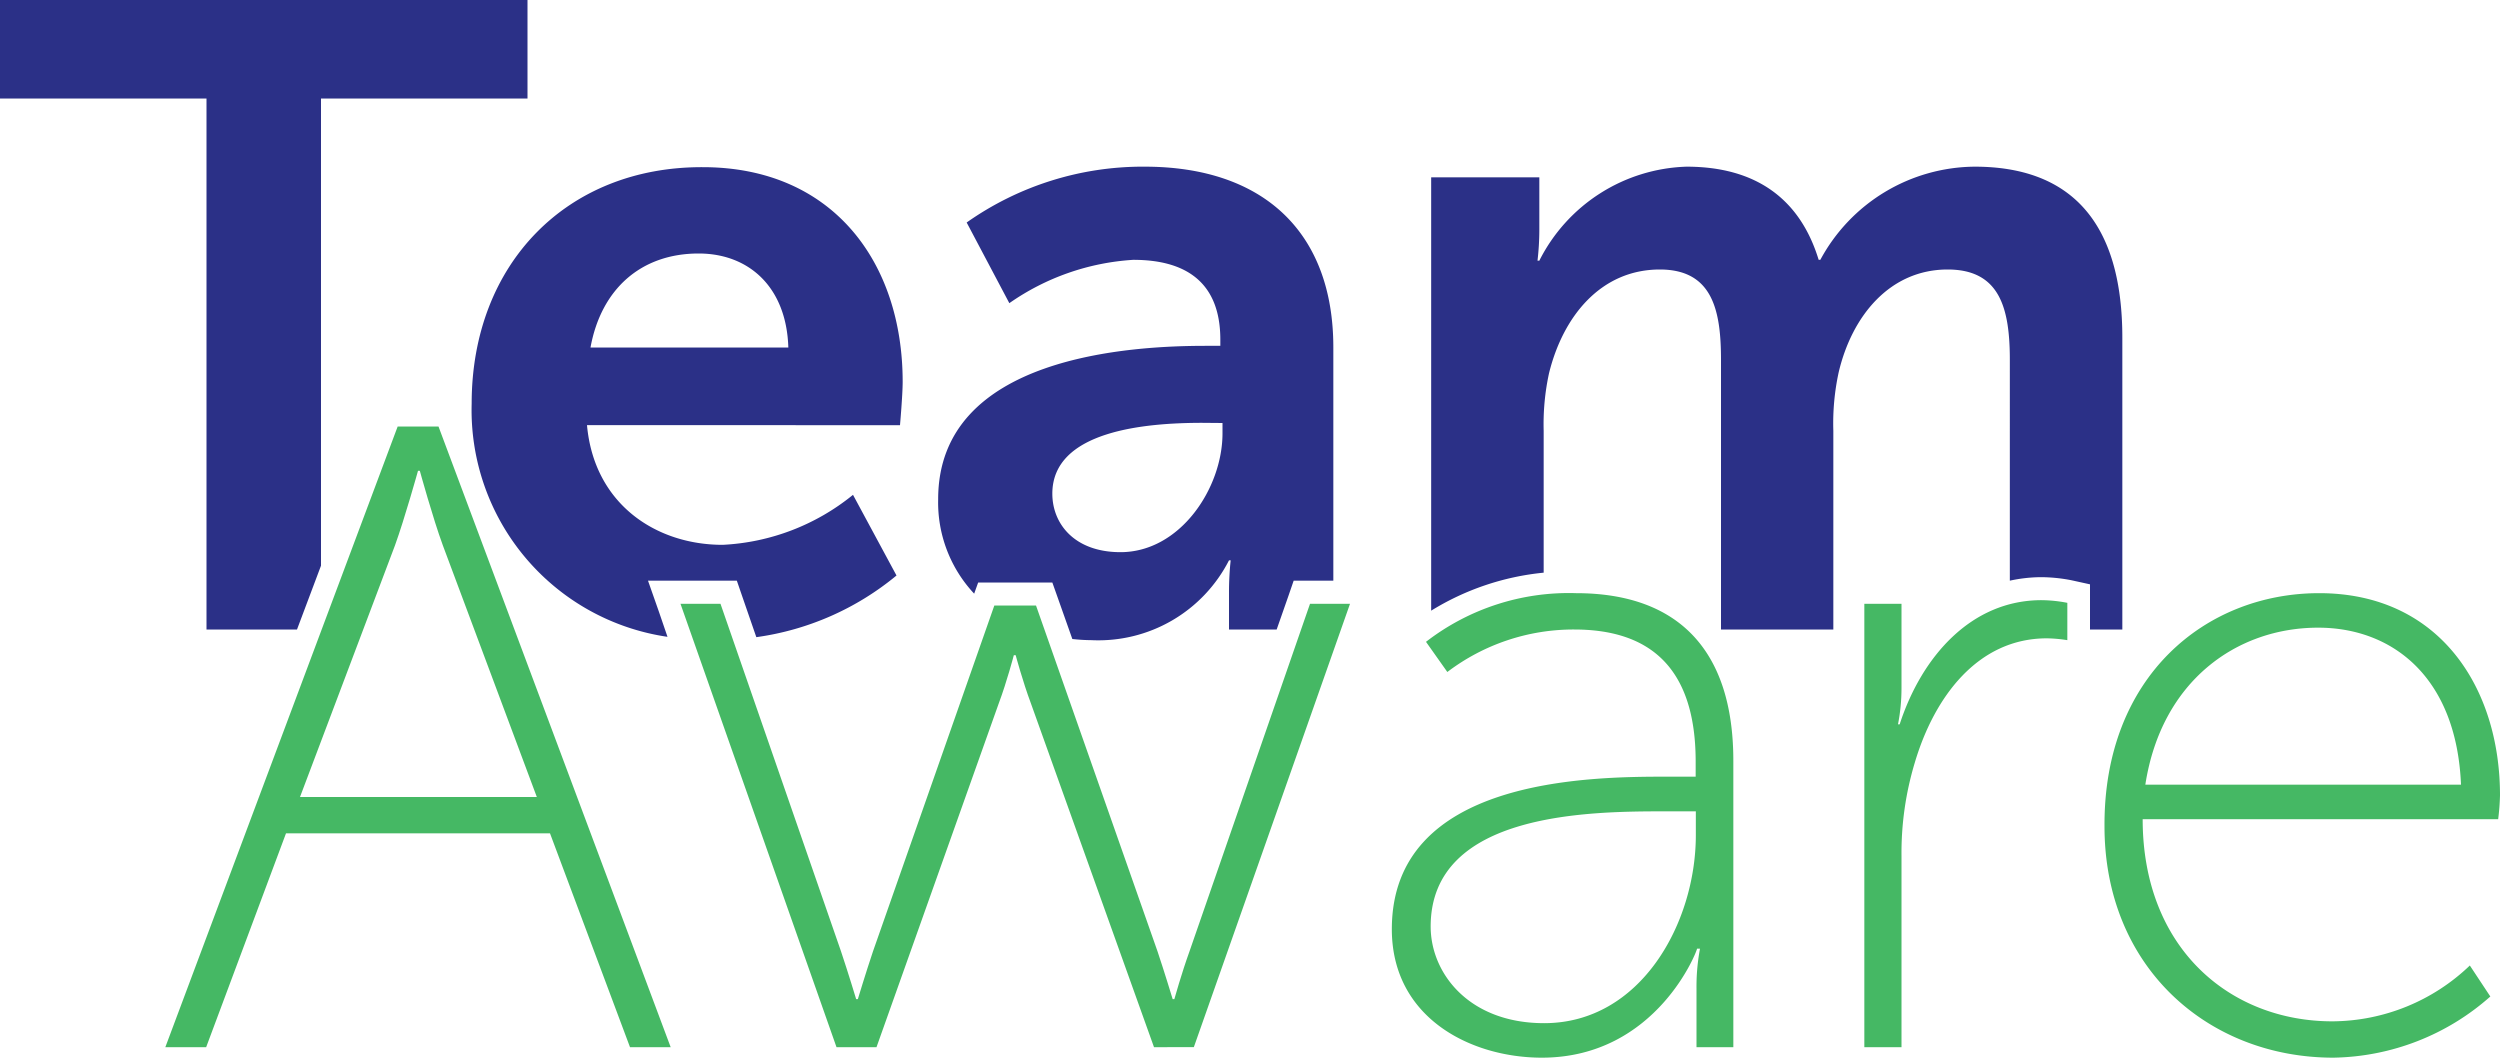 <svg xmlns="http://www.w3.org/2000/svg" viewBox="0 0 150 63.46"><defs><style>.a{fill:#45b864;}.b{fill:#2b3087;}</style></defs><path class="a" d="M26.31,25.59H23.86L9.92,62.83h2.45L17.16,50H33L37.8,62.83h2.44ZM18,47.82l5.7-15.1c.58-1.6,1.38-4.47,1.38-4.47h.11s.79,2.87,1.38,4.47l5.64,15.1Z" transform="translate(0 0)"/><polygon class="b" points="12.39 37.77 17.82 37.77 19.26 33.94 19.26 5.91 31.65 5.91 31.65 0 0 0 0 5.91 12.39 5.91 12.39 37.77"/><path class="a" d="M40.83,36.23h2.4l7.23,20.85c.43,1.28.91,2.87.91,2.87h.1s.48-1.59.91-2.87l7.28-20.75h2.5l7.29,20.75c.43,1.28.91,2.87.91,2.87h.1s.43-1.54.91-2.87L78.6,36.23H81l-9.37,26.6H69.24L61.85,42.19c-.48-1.28-.91-2.88-.91-2.88h-.11s-.42,1.6-.9,2.88L52.59,62.83h-2.4Z" transform="translate(0 0)"/><path class="b" d="M39.53,36.69l-.65-1.85h5.33l.32.93.85,2.46a16.8,16.8,0,0,0,8.41-3.7l-2.61-4.84a13.43,13.43,0,0,1-7.82,3c-4,0-7.71-2.44-8.14-7.18H54s.16-1.81.16-2.6c0-7.19-4.21-12.88-12-12.88C34,10,28.3,15.85,28.3,24.21a13.75,13.75,0,0,0,11.75,14Zm2.39-21.48c3,0,5.27,2,5.38,5.64H35.43C36.07,17.34,38.46,15.21,41.92,15.21Z" transform="translate(0 0)"/><path class="b" d="M72.35,20.75c-4.41,0-16.06.58-16.06,9.2a8,8,0,0,0,2.16,5.67l.24-.67h4.45l.33.93.87,2.46a10.92,10.92,0,0,0,1.15.07,8.8,8.8,0,0,0,8.25-4.79h.1a18.31,18.31,0,0,0-.1,1.92v2.23H76.6l.7-2,.32-.93H80v-14C80,13.94,75.81,10,68.68,10A18.33,18.33,0,0,0,58,13.35l2.56,4.84A14.52,14.52,0,0,1,68,15.59c3,0,5.22,1.22,5.22,4.79v.37Zm1,4.63V26c0,3.3-2.55,7.13-6.12,7.13-2.76,0-4.09-1.7-4.09-3.51,0-3.78,5.58-4.25,9-4.25Z" transform="translate(0 0)"/><path class="a" d="M111.86,36.23h2.23v5.05a11.33,11.33,0,0,1-.21,2.18h.1c1.33-4.09,4.31-7.45,8.51-7.45a8.43,8.43,0,0,1,1.55.16v2.24a8.45,8.45,0,0,0-1.23-.11c-4.14,0-6.75,3.51-7.92,7.45a18.75,18.75,0,0,0-.8,5.59V62.83h-2.23Z" transform="translate(0 0)"/><path class="a" d="M139.15,35.59c7.23,0,10.85,5.69,10.85,12.13a14,14,0,0,1-.11,1.43H128.56c0,7.72,5.21,12.13,11.39,12.13a12,12,0,0,0,8.24-3.35l1.23,1.86A14.52,14.52,0,0,1,140,63.46c-7.51,0-13.73-5.42-13.73-13.88C126.22,40.59,132.34,35.59,139.15,35.59Zm8.51,11.49c-.27-6.49-4.15-9.42-8.57-9.42-4.89,0-9.41,3.2-10.37,9.42Z" transform="translate(0 0)"/><path class="a" d="M94.56,35.59a14,14,0,0,0-9,2.92l1.28,1.81a12.52,12.52,0,0,1,7.61-2.55c4.25,0,7.29,2,7.29,7.93v.9H100c-4.73,0-16.49.11-16.49,9.15,0,5.32,4.73,7.71,9,7.71,6.92,0,9.37-6.54,9.31-6.54H102a12.37,12.37,0,0,0-.21,2.4v3.51H104V45.64C104,39,100.68,35.59,94.56,35.59Zm7.19,14.52c0,5.27-3.3,11.28-9.1,11.28-4.52,0-6.81-3-6.81-5.8,0-6.91,9.68-6.91,14.2-6.91h1.71Z" transform="translate(0 0)"/><path class="b" d="M118.48,10a10.61,10.61,0,0,0-9.26,5.59h-.1C108,11.92,105.34,10,101.19,10a10.25,10.25,0,0,0-8.83,5.64h-.11a16.23,16.23,0,0,0,.11-1.86V10.64H85.87v26a15.76,15.76,0,0,1,6.75-2.28V25.85a14.41,14.41,0,0,1,.32-3.45c.85-3.46,3.14-6.23,6.65-6.23,3.19,0,3.67,2.5,3.67,5.43V37.77H110V25.85a14.46,14.46,0,0,1,.32-3.51c.8-3.4,3.08-6.17,6.54-6.17,3.14,0,3.73,2.34,3.73,5.43V34.84a9,9,0,0,1,1.88-.21,9.66,9.66,0,0,1,1.84.19l1.09.24v2.71h1.94V20.32C127.36,13.19,124.12,10,118.48,10Z" transform="translate(0 0)"/></svg>